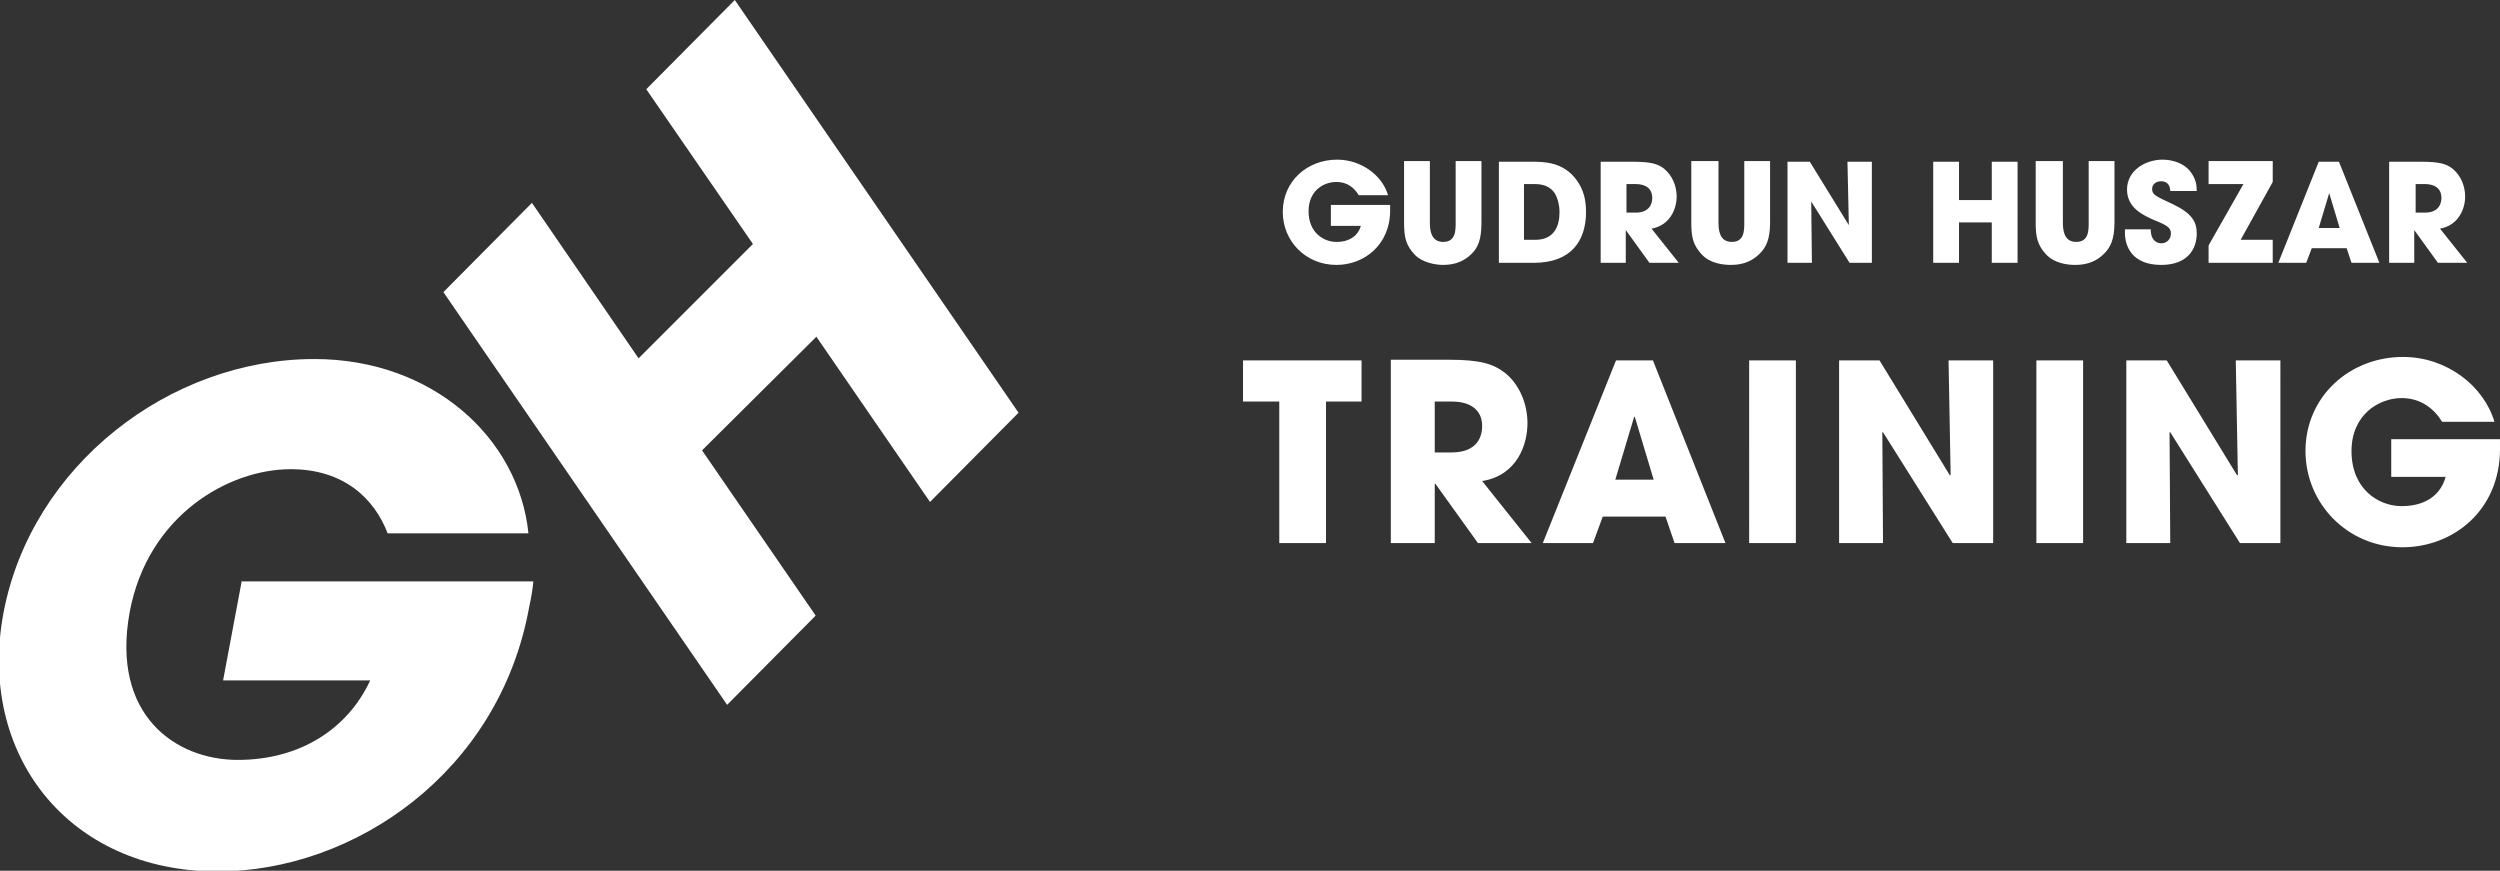<?xml version="1.0" encoding="utf-8"?>
<!-- Generator: Adobe Illustrator 24.2.1, SVG Export Plug-In . SVG Version: 6.00 Build 0)  -->
<svg version="1.1" id="Ebene_1" xmlns="http://www.w3.org/2000/svg" xmlns:xlink="http://www.w3.org/1999/xlink" x="0px" y="0px"
	 viewBox="0 0 358.6 124.9" style="enable-background:new 0 0 358.6 124.9;" xml:space="preserve">
<rect x="0" y="0" width="358.6" height="124.9" fill="#333333" stroke="none"/>
<g>
	<path style="fill:#ffffff;" d="M34.7,83.2l-2.7,14.4h21.1c-3.2,6.9-10,11.4-19,11.4c-8.9,0-18.2-6.4-15.5-21.2
		c2.6-13.9,14.2-20.5,23.1-20.5c7.6,0,12,4.2,13.9,9.2h20.2c-1.4-13.7-13.8-25-30.7-25c-20.8,0-40.6,15.3-44.6,36.4
		c-3.8,20.3,9.3,37.1,30.7,37.1c19.6,0,40.4-14.2,44.7-37.9c0.3-1.4,0.5-2.5,0.6-3.7H34.7z"/>
</g>
<polygon style="fill:#ffffff;" points="105.4,0 92.7,12.8 108,35 91.6,51.4 76.3,29.1 63.6,41.9 104.3,101.1 117,88.3 100.7,64.6 
	117.1,48.3 133.4,72 146.1,59.2 "/>
<g>
	<path style="fill:#ffffff;" d="M343,63v5.4h7.8c-0.7,2.6-2.9,4.2-6.3,4.2c-3.3,0-7.2-2.4-7.2-7.9c0-5.2,3.9-7.6,7.2-7.6
		c2.8,0,4.7,1.6,5.8,3.4h7.5c-1.5-5.1-6.8-9.3-13.1-9.3c-7.7,0-14,5.7-14,13.5c0,7.5,6,13.8,13.9,13.8c7.3,0,14-5.3,14-14.1
		c0-0.5,0-0.9,0-1.4H343z M304.9,77.9h6.4L311.2,62l0.1,0l10,15.9h5.8V51.7h-6.4l0.3,16.4l-0.1,0.1l-10.1-16.5h-5.8V77.9z
		 M292.1,77.9h6.7V51.7h-6.7V77.9z M263.7,77.9h6.4L270,62l0.1,0l10,15.9h5.8V51.7h-6.4l0.3,16.4l-0.1,0.1l-10.1-16.5h-5.8V77.9z
		 M250.9,77.9h6.7V51.7h-6.7V77.9z M234.4,59.8L234.4,59.8h0.1l2.7,9h-5.5L234.4,59.8z M238.9,74.1l1.3,3.8h7.3l-10.4-26.2h-5.3
		l-10.5,26.2h7.2l1.4-3.8H238.9z M205.9,57.6h2.4c2.6,0,4.3,1.2,4.3,3.5c0,1.3-0.5,3.8-4.4,3.8h-2.4V57.6z M199.4,77.9h6.4v-8.5h0.1
		l6.1,8.5h7.7l-7.1-8.9c5-0.8,6.5-5.2,6.5-8.3c0-2.7-1.1-5.5-3.2-7.2c-1.7-1.3-3.5-1.9-8.1-1.9h-8.3V77.9z M183.5,77.9h6.7V57.6h5.1
		v-5.9h-17v5.9h5.2V77.9z"/>
	<path style="fill:#ffffff;" d="M346.4,26.4h1.4c1.4,0,2.4,0.6,2.4,2c0,0.7-0.3,2.1-2.4,2.1h-1.3V26.4z M342.8,37.7h3.5V33h0
		l3.4,4.7h4.2l-3.9-4.9c2.7-0.5,3.6-2.9,3.6-4.6c0-1.5-0.6-3-1.8-4c-0.9-0.7-1.9-1-4.5-1h-4.6V37.7z M334.1,27.7L334.1,27.7
		L334.1,27.7l1.5,5h-3L334.1,27.7z M336.6,35.6l0.7,2.1h4l-5.8-14.5h-2.9l-5.8,14.5h4l0.8-2.1H336.6z M316.8,37.7h9.2v-3.3h-4.6
		l4.6-8.3v-3h-9.2v3.3h5l-5,8.8V37.7z M315.1,27.4c0-0.8-0.1-1.8-1-2.9c-0.9-1.1-2.5-1.6-3.9-1.6c-2.4,0-5.1,1.5-5.1,4.3
		c0,2.7,2.5,3.7,3.5,4.2c2.2,0.9,2.8,1.2,2.8,2.1c0,0.7-0.5,1.4-1.4,1.4c-0.5,0-1.5-0.3-1.5-2h-3.7v0.5c0,1.9,1,4.6,5.2,4.6
		c3.8,0,5.1-2.3,5.1-4.5c0-1.7-0.7-2.9-3.4-4.2c-2.6-1.2-3-1.4-3-2.2c0-0.7,0.6-1.1,1.3-1.1c1.1,0,1.3,0.9,1.3,1.4H315.1z M292,23.2
		v8.8c0,2.1,0.3,3.2,1.5,4.5c1.2,1.3,3.1,1.5,4.2,1.5c1.8,0,3.1-0.6,4.1-1.6c0.9-0.9,1.5-2,1.5-4.5v-8.8h-3.7v8.8
		c0,1.2,0,2.8-1.8,2.8c-1.8,0-1.9-1.8-1.9-2.8v-8.8H292z M277.3,37.7h3.7v-5.8h4.7v5.8h3.7V23.2h-3.7v5.5H281v-5.5h-3.7V37.7z
		 M256.4,37.7h3.5l-0.1-8.8l0,0l5.5,8.8h3.2V23.2H265l0.2,9.1l0,0l-5.6-9.1h-3.2V37.7z M242.6,23.2v8.8c0,2.1,0.3,3.2,1.5,4.5
		c1.2,1.3,3.1,1.5,4.2,1.5c1.8,0,3.1-0.6,4.1-1.6c0.9-0.9,1.5-2,1.5-4.5v-8.8h-3.7v8.8c0,1.2,0,2.8-1.8,2.8c-1.8,0-1.9-1.8-1.9-2.8
		v-8.8H242.6z M233.2,26.4h1.4c1.4,0,2.4,0.6,2.4,2c0,0.7-0.3,2.1-2.4,2.1h-1.3V26.4z M229.7,37.7h3.5V33h0l3.4,4.7h4.2l-3.9-4.9
		c2.7-0.5,3.6-2.9,3.6-4.6c0-1.5-0.6-3-1.8-4c-0.9-0.7-1.9-1-4.5-1h-4.6V37.7z M218.6,26.4h1.6c1.6,0,2.4,0.7,2.8,1.3
		c0.5,0.8,0.7,1.9,0.7,2.7c0,2.1-0.8,4-3.5,4h-1.6V26.4z M214.9,37.7h5.1c5.5,0,7.5-3.3,7.5-7.3c0-1.6-0.3-3.1-1.3-4.5
		c-1.9-2.7-4.8-2.7-6.4-2.7h-4.8V37.7z M201.4,23.2v8.8c0,2.1,0.3,3.2,1.5,4.5C204,37.7,206,38,207,38c1.8,0,3.1-0.6,4.1-1.6
		c0.9-0.9,1.4-2,1.4-4.5v-8.8h-3.7v8.8c0,1.2,0,2.8-1.8,2.8c-1.8,0-1.9-1.8-1.9-2.8v-8.8H201.4z M190.9,29.4v3h4.3
		c-0.4,1.4-1.6,2.3-3.5,2.3c-1.8,0-4-1.3-4-4.4c0-2.9,2.1-4.2,4-4.2c1.6,0,2.6,0.9,3.2,1.9h4.2c-0.8-2.8-3.8-5.1-7.3-5.1
		c-4.3,0-7.8,3.1-7.8,7.5c0,4.2,3.3,7.6,7.7,7.6c4,0,7.7-2.9,7.7-7.8c0-0.3,0-0.5,0-0.8H190.9z"/>
</g>
</svg>
